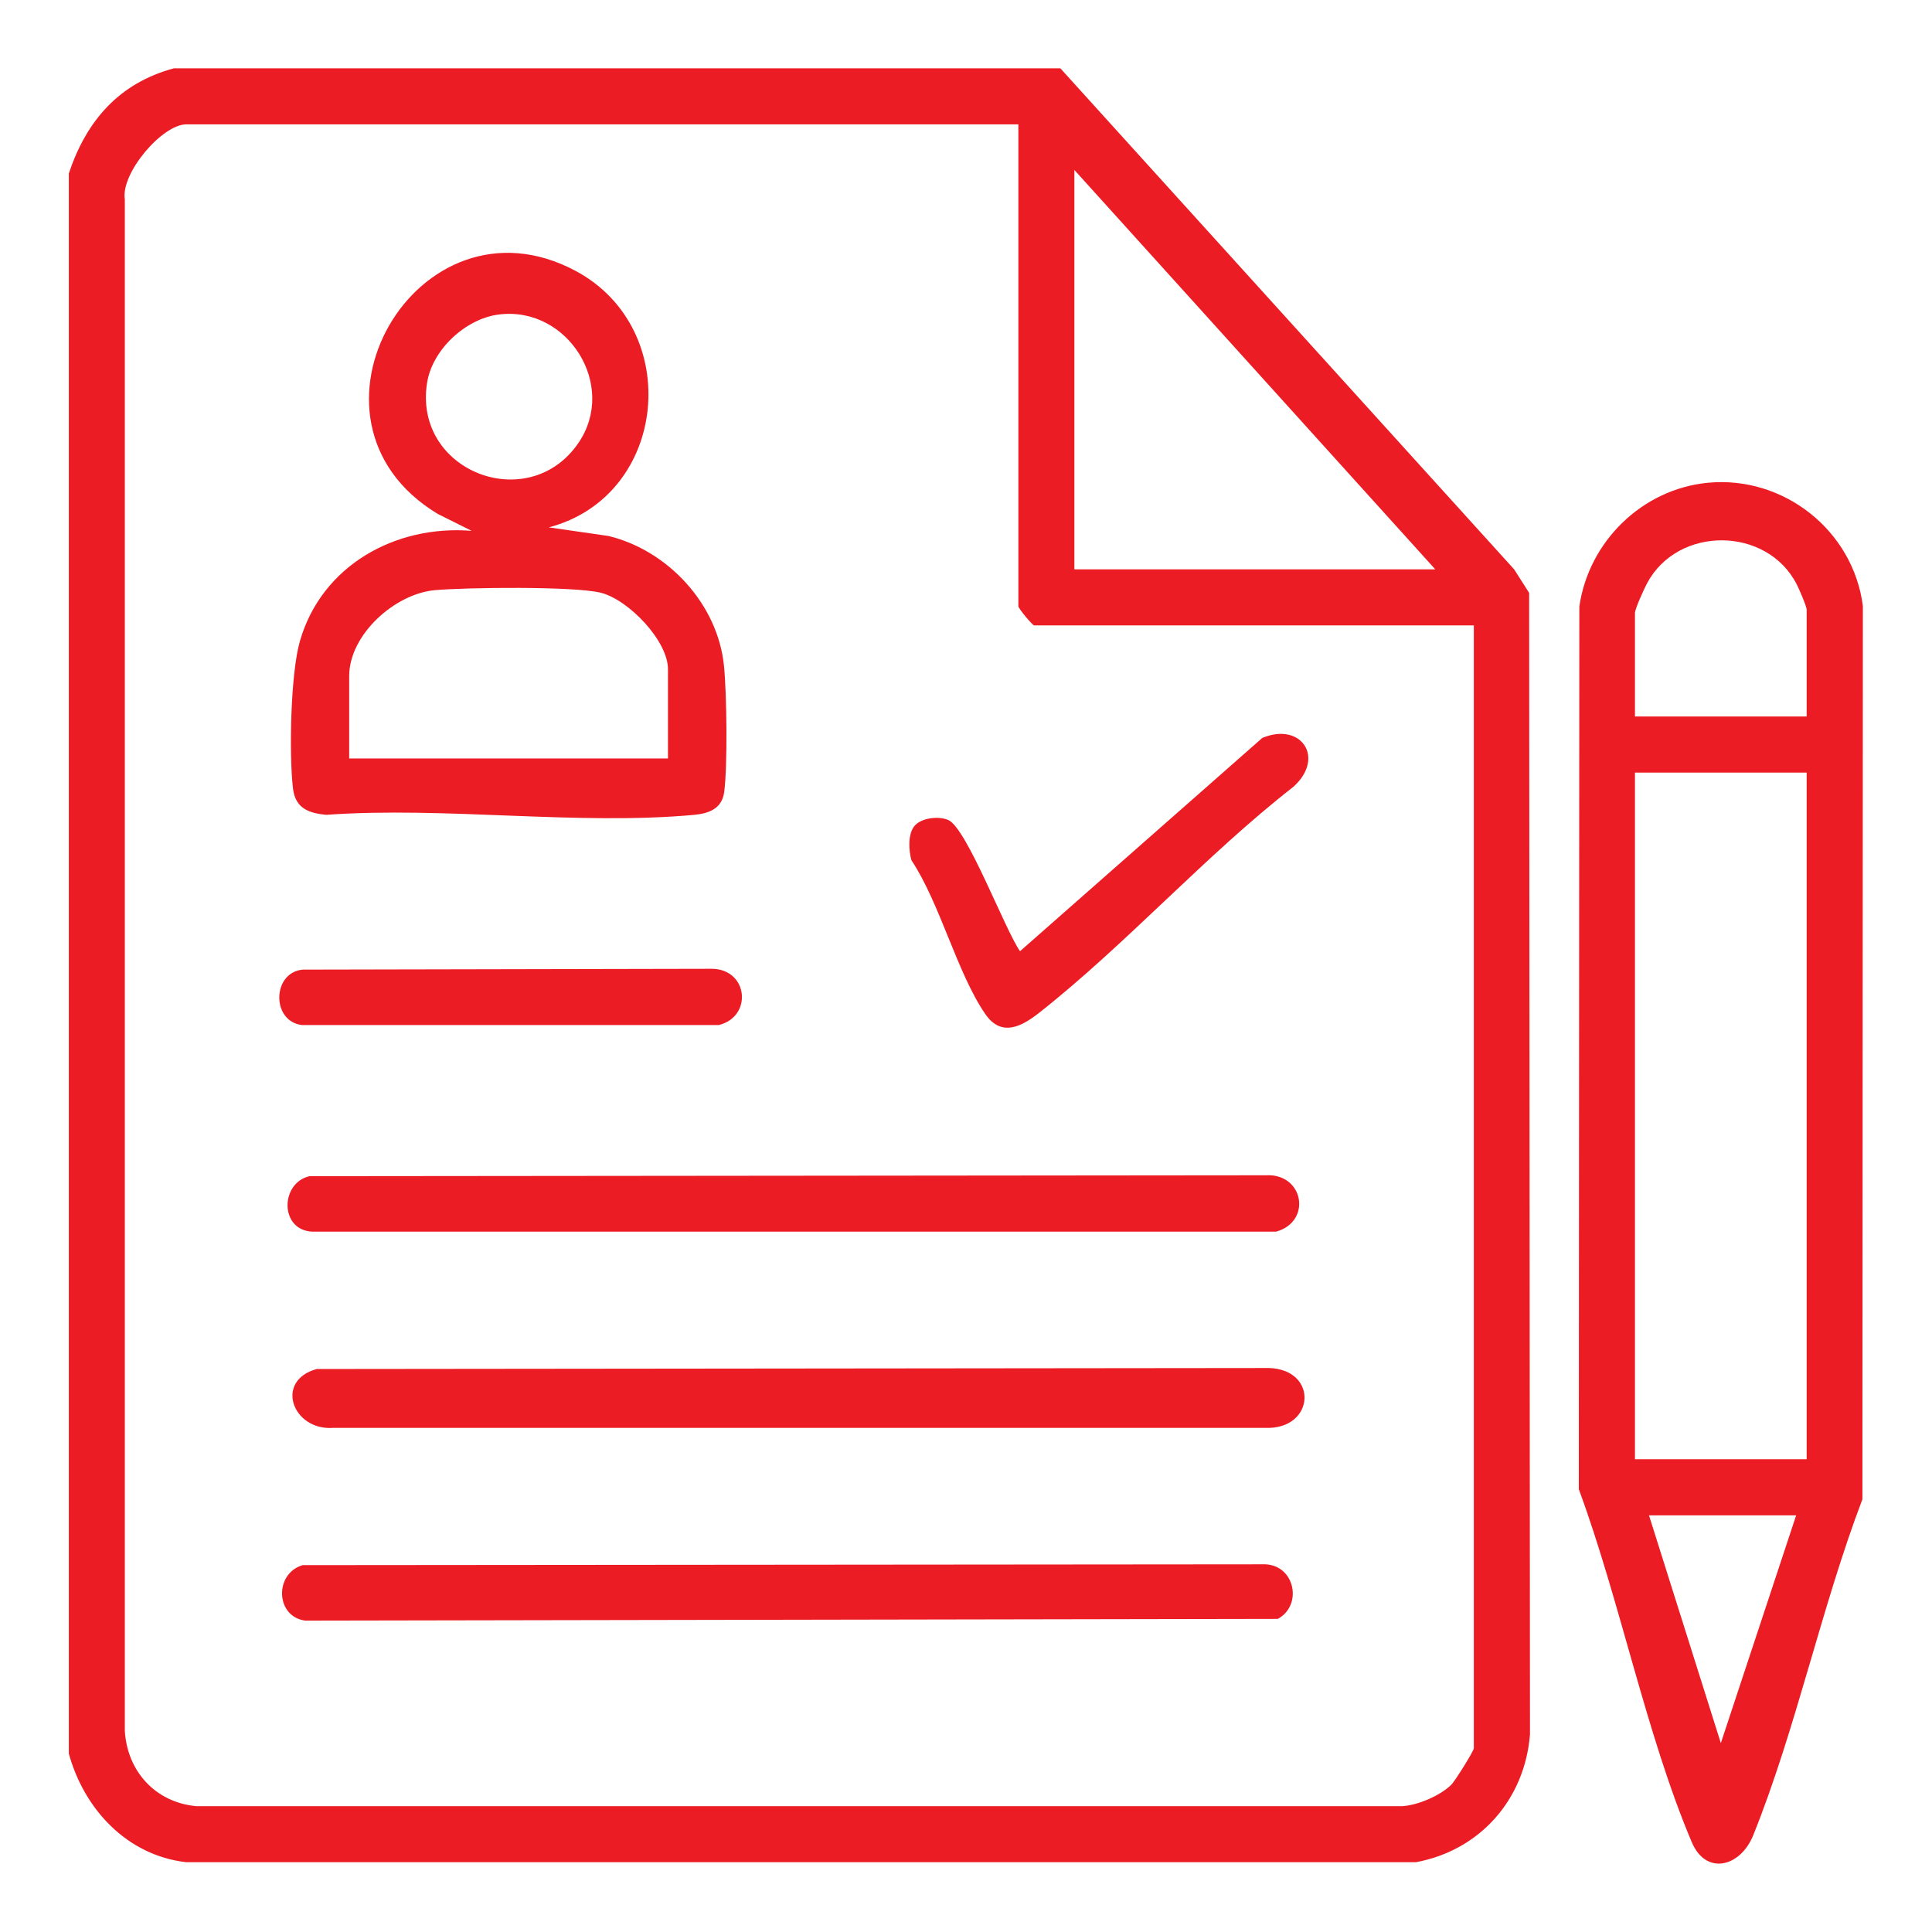<?xml version="1.0" encoding="UTF-8"?>
<svg id="Layer_1" xmlns="http://www.w3.org/2000/svg" version="1.1" viewBox="0 0 2560 2560">
  <!-- Generator: Adobe Illustrator 29.2.1, SVG Export Plug-In . SVG Version: 2.1.0 Build 116)  -->
  <defs>
    <style>
      .st0 {
        fill: #ec1c24;
      }
    </style>
  </defs>
  <path class="st0" d="M1405.1,90.6l601.2,663.8,19.9,31.2,1.1,1512.6c-6.8,85.9-66,153.5-151,169.3H246.6c-78.2-9-135.1-70.1-155.4-143.9V229.8c23.3-69.9,66.6-119.7,139.3-139.3h1174.5ZM1349.4,164.8H246.8c-31.8,0-87.1,64.7-81.4,99.6v2029.1c3.2,53.8,40.8,95,95.1,99.8h1597.4c20.9-1.3,49.9-13.7,64.8-28.1,5.3-5.1,30.2-45.1,30.2-48.7V828.7h-582.6c-2.1,0-20.9-22.3-20.9-25.5V164.8ZM1901.8,754.4l-478.2-529.2v529.2h478.2Z"/>
  <path class="st0" d="M2262.9,639.7c100.4-9.7,192.7,63.2,205.5,163.3l-.6,1183.6c-54.3,142.6-88,304.5-144.6,445-17.1,42.6-62.7,53.8-81.5,9.4-60.7-143.4-95.1-319.9-149.7-467.7l.7-1169.6c12.4-86.2,83.3-155.6,170.2-164ZM2393.9,949.4v-141.6c0-4.3-10-27.4-13.1-33.4-39.4-77.2-157.5-78.1-198.3-1.6-3.9,7.3-16.1,33.8-16.1,39.6v137h227.5ZM2393.9,1023.7h-227.5v909.9h227.5v-909.9ZM2380,2007.9h-195l95.2,301.8,99.8-301.8Z"/>
  <path class="st0" d="M727.3,698.8l79,11.4c78.7,19.1,144.8,90.2,153,172,3.7,36.6,4.9,132,.3,167.3-2.9,21.7-19.7,28.3-39.5,30.2-154.7,14.3-330.9-11.3-487.9,0-23.6-2.3-40.9-8.9-44-35-5.3-45.7-3.2-152,9.2-195.2,28.8-100.1,126.4-154.3,227.6-146.1l-44.9-22.4c-206.3-124.3-26.6-434,182.7-322,143.5,76.8,122.9,298.1-35.6,339.8ZM661.2,416.7c-44,5.4-88.3,46.3-95.3,90.5-18.6,117.6,134.6,176.2,200.5,79.8,52.2-76.3-14.2-181.6-105.2-170.3ZM885.1,1005.1v-118.4c0-37.8-52.5-92.2-89.1-101.3-35.4-8.8-178.7-7.1-219.8-3.4-53.1,4.8-113.5,58.9-113.5,113.9v109.1h422.5Z"/>
  <path class="st0" d="M419.7,1814l1261.8-1.3c66,2.1,60.9,81.7-4.7,79.3H441.6c-53.9,4-78.4-62.5-21.9-78Z"/>
  <path class="st0" d="M410.3,1558.5l1266.6-1.2c50.9-3,61.8,61.5,14,74.7H413.8c-43.7-2-42.5-64.8-3.6-73.5Z"/>
  <path class="st0" d="M401,2073.9l1275.8-1.1c39.3,1.8,49.4,54.3,16.4,72.3l-1288.8,2.3c-39.4-5.2-41.2-62.3-3.4-73.5Z"/>
  <path class="st0" d="M1211.5,1094.7c9-11.1,32-13.7,44.9-8.2,24.6,10.5,75.2,145.6,95.2,173.9l321-282.6c51.4-21.5,83.9,26.1,41.4,64.6-116.6,90.9-221.5,208.5-336.7,299.3-22.8,18-50.1,33.4-71.7,2-37.4-54.2-59.9-146.6-97.9-203.8-3.6-12.9-4.9-34.4,3.8-45.2Z"/>
  <path class="st0" d="M401.1,1284.8l542-1.1c48.4.3,54.5,63.3,9.5,74.5H399.8c-40.5-5.2-39.2-69.6,1.3-73.4Z"/>
</svg>